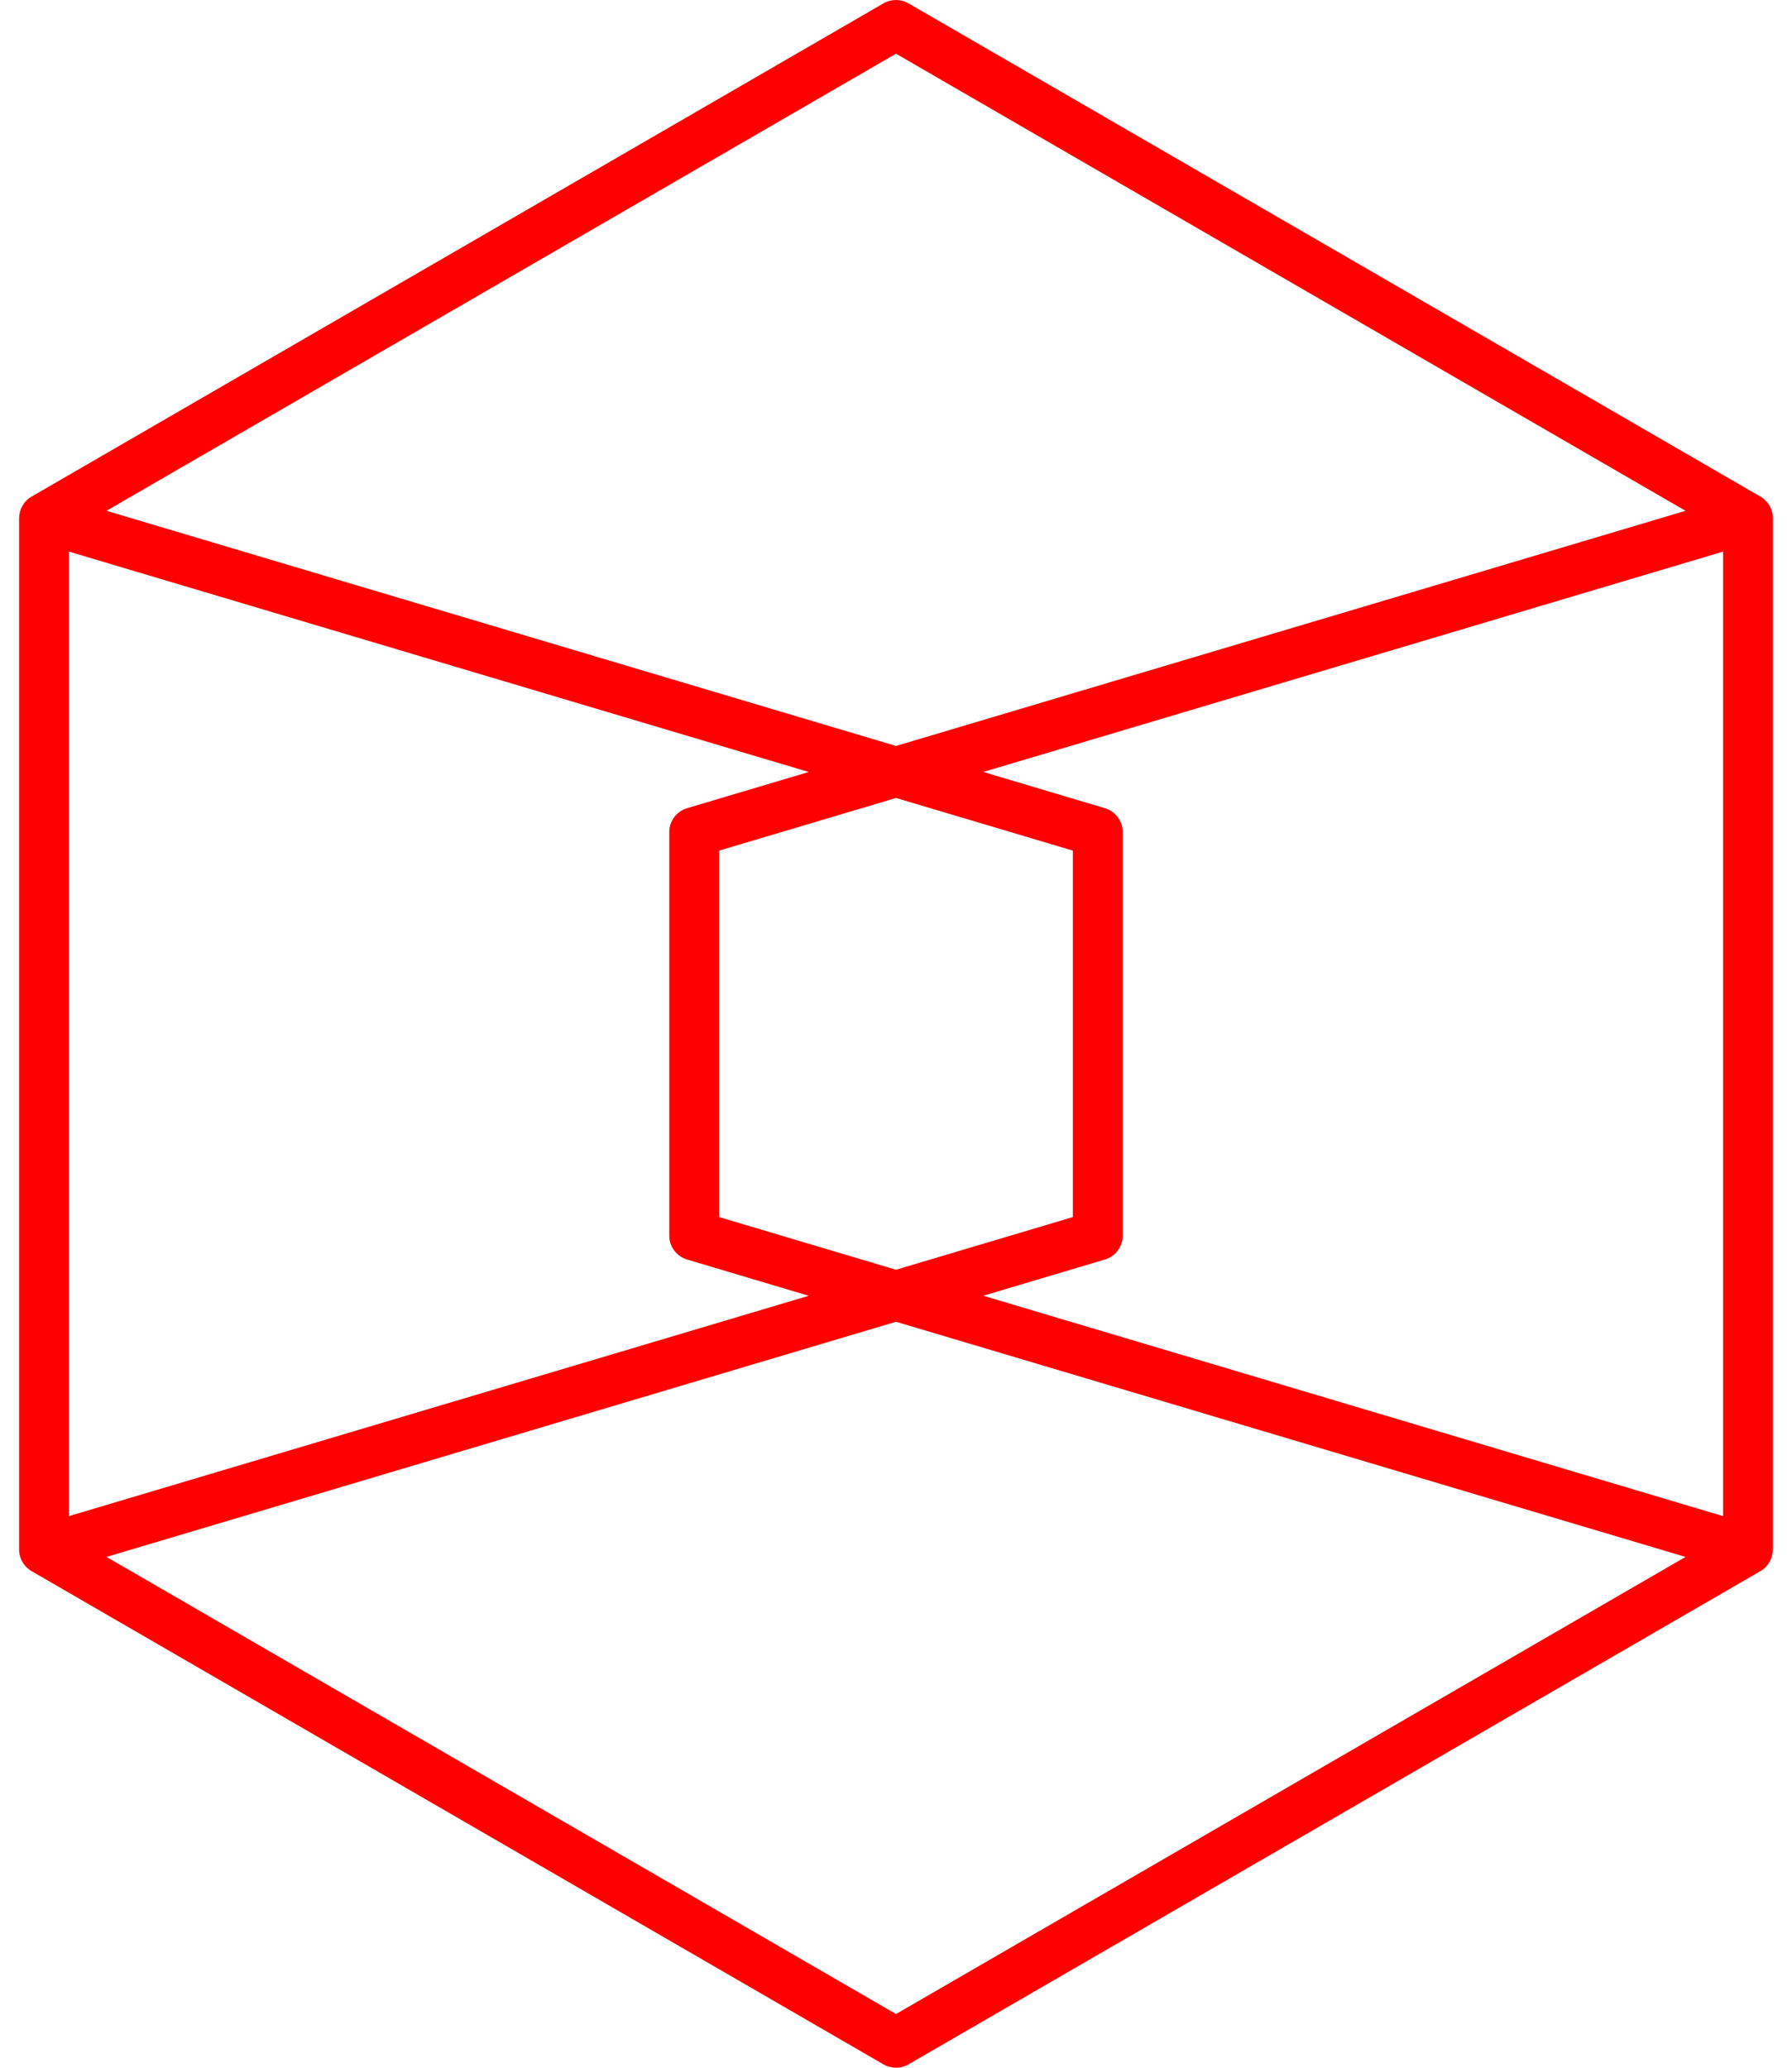<svg width="52" height="60" viewBox="0 0 52 60" fill="none" xmlns="http://www.w3.org/2000/svg">
<path d="M26 60C25.875 60 25.75 59.968 25.637 59.903C25.637 59.903 0.95 45.61 0.918 45.591C0.69 45.459 0.548 45.21 0.554 44.947C0.554 44.947 0.554 15.109 0.554 15.053C0.554 14.793 0.68 14.551 0.908 14.414C0.91 14.413 0.912 14.412 0.915 14.411L25.637 0.097C25.862 -0.032 26.138 -0.032 26.362 0.097C26.362 0.097 51.048 14.389 51.082 14.409C51.309 14.541 51.451 14.79 51.446 15.053V44.947C51.446 45.208 51.317 45.451 51.092 45.586C51.089 45.587 51.087 45.588 51.085 45.589L26.362 59.903C26.25 59.968 26.125 60 26 60ZM3.09 45.178L26 58.442L48.91 45.178L26 38.354L3.09 45.178ZM28.532 37.599L50 43.994V16.006L28.532 22.4L32.062 23.452C32.368 23.543 32.578 23.825 32.578 24.145V35.855C32.578 36.175 32.368 36.457 32.062 36.548L28.532 37.599ZM2 16.006V43.994L23.467 37.6L19.938 36.548C19.631 36.457 19.421 36.175 19.421 35.856V24.145C19.421 23.825 19.631 23.543 19.938 23.452L23.467 22.401L2 16.006ZM20.867 35.316L26 36.845L31.132 35.316V24.683L26 23.155L20.867 24.683V35.316ZM3.09 14.822L26 21.646L48.91 14.822L26 1.558L3.09 14.822Z" fill="#FF0000"/>
</svg>
